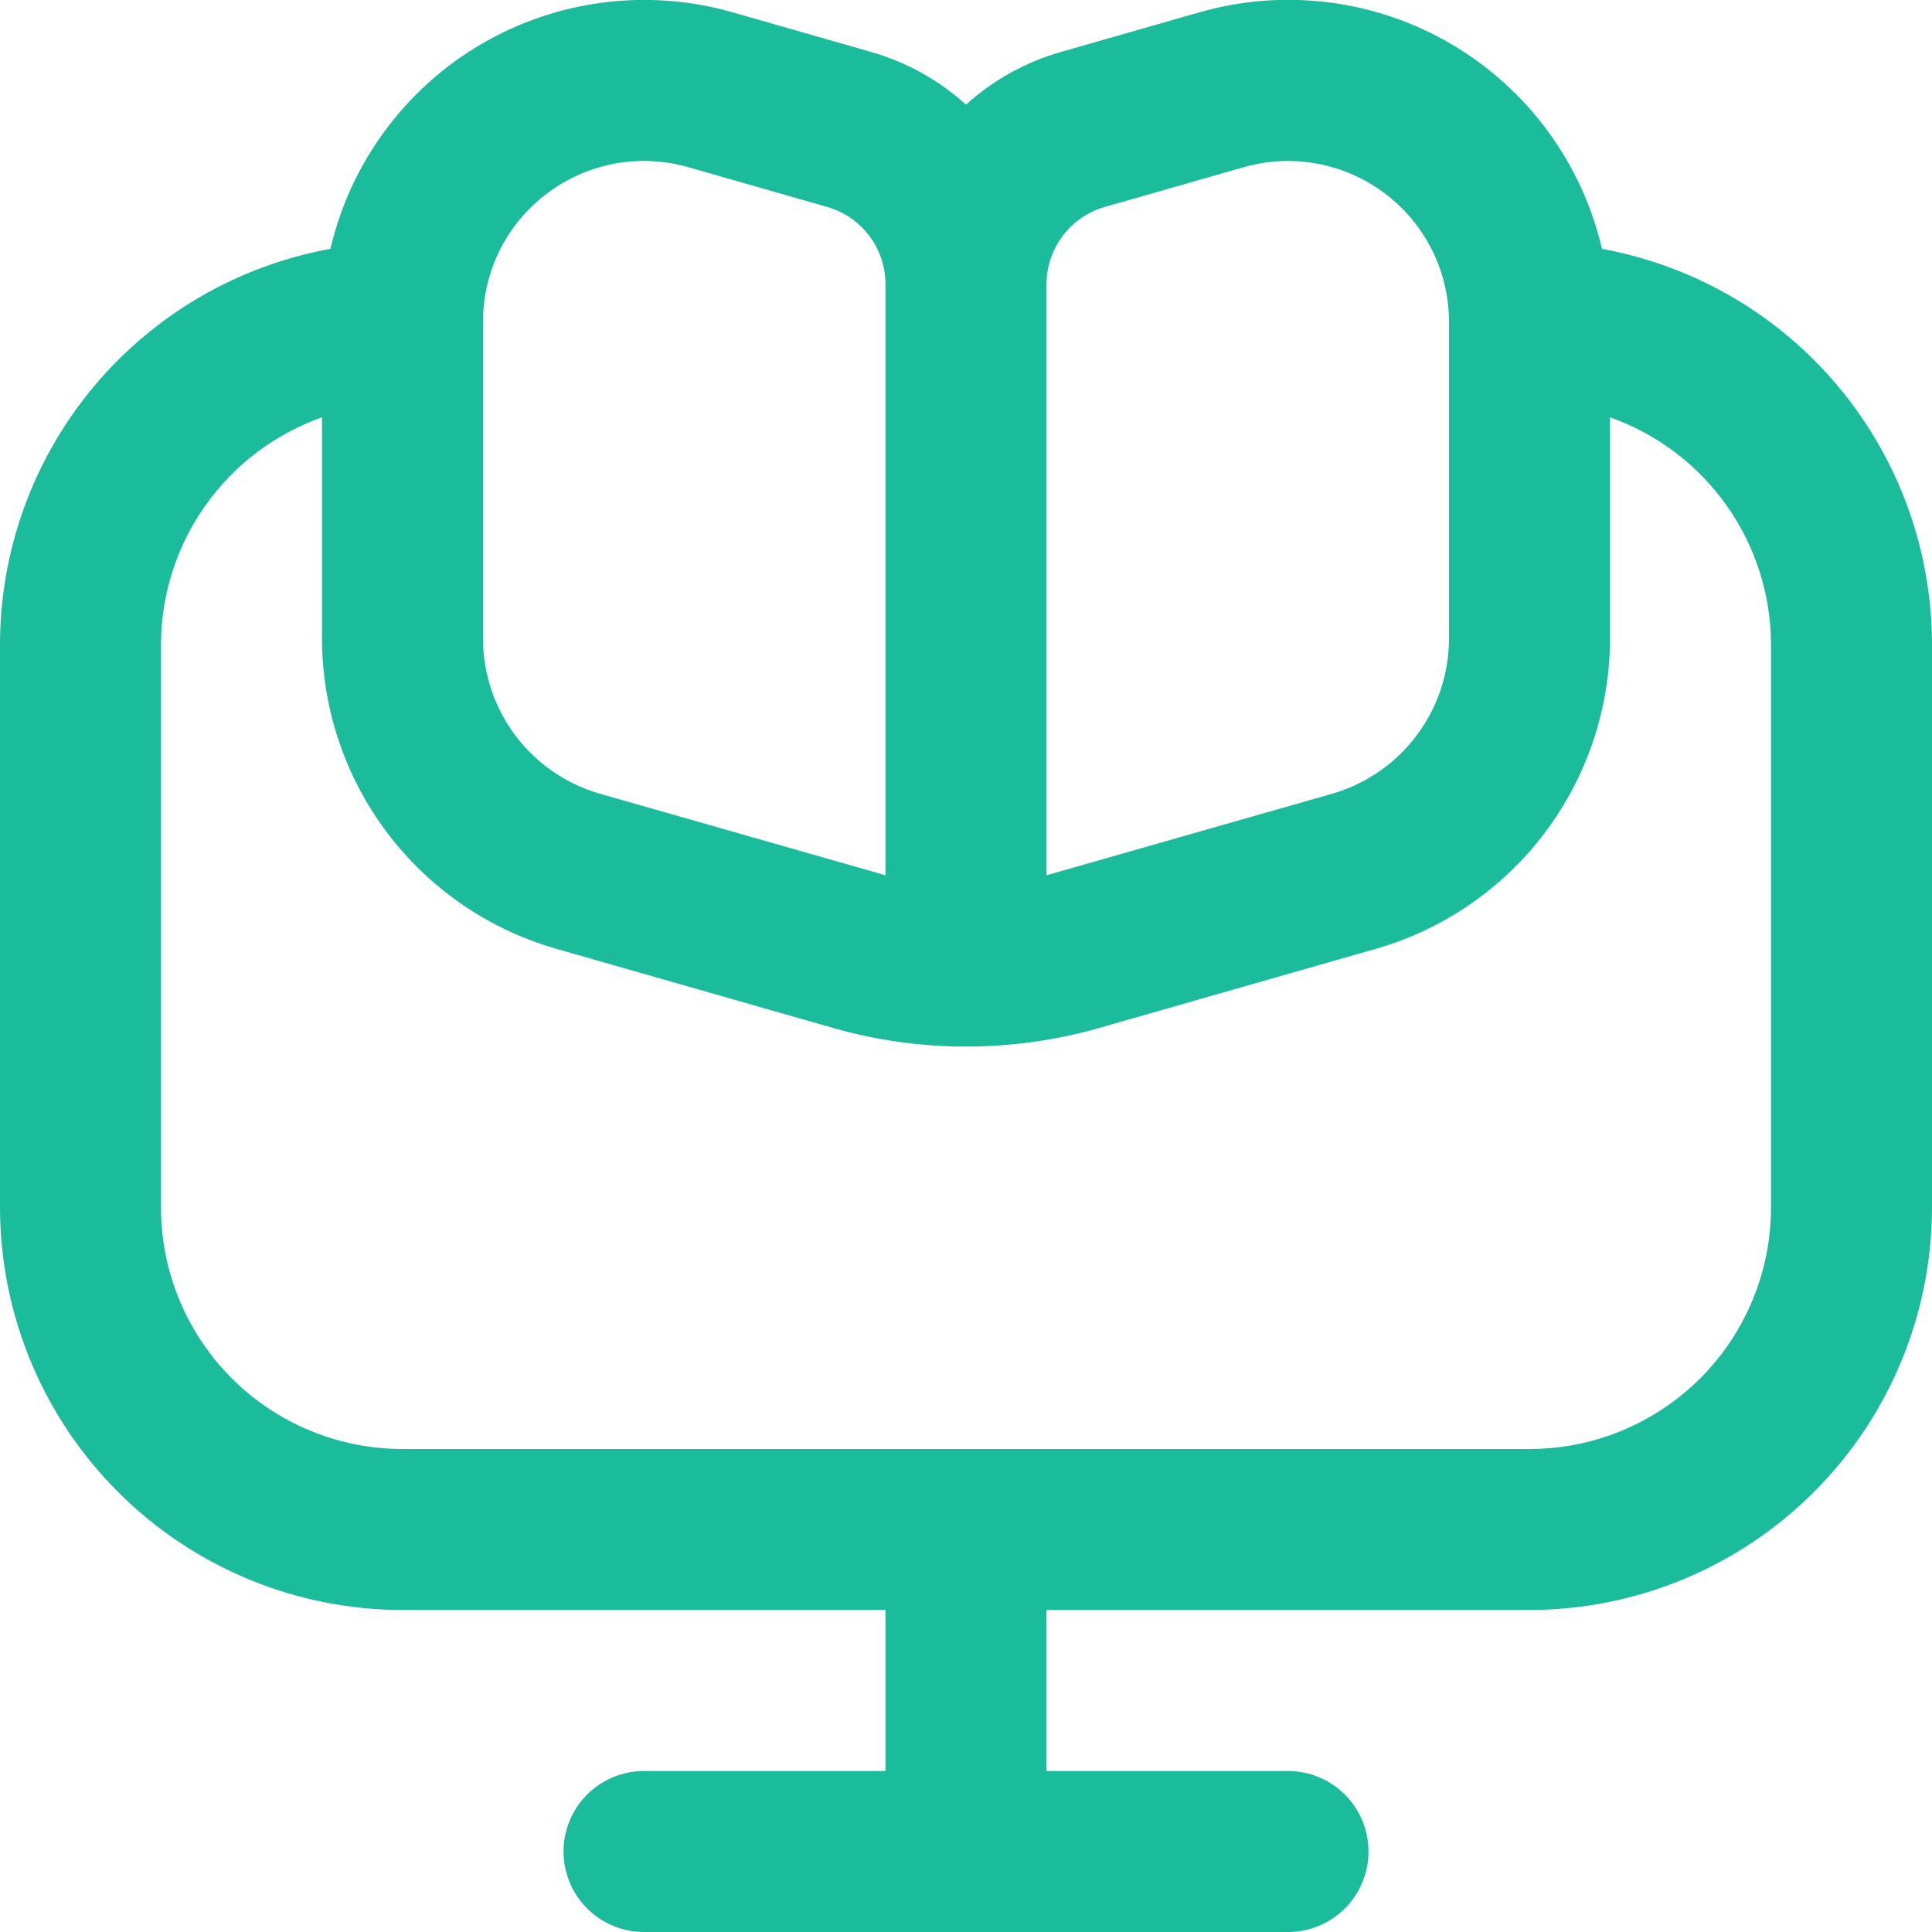 <?xml version="1.0" encoding="UTF-8"?> <svg xmlns="http://www.w3.org/2000/svg" width="30" height="30" viewBox="0 0 30 30" fill="none"><g id="Icons" clip-path="url(#clip0_7211_785)"><path id="Vector" d="M24.875 3.864C24.721 3.203 24.435 2.581 24.033 2.035C23.631 1.489 23.123 1.03 22.538 0.686C21.954 0.343 21.305 0.122 20.633 0.037C19.96 -0.048 19.277 0.004 18.625 0.191L16.47 0.808C15.924 0.964 15.421 1.244 15 1.625C14.579 1.244 14.076 0.964 13.53 0.808L11.375 0.191C10.724 0.005 10.041 -0.047 9.369 0.039C8.697 0.124 8.05 0.346 7.466 0.689C6.882 1.032 6.374 1.491 5.973 2.037C5.571 2.582 5.285 3.204 5.131 3.864C3.693 4.125 2.393 4.883 1.455 6.004C0.518 7.125 0.003 8.539 0 10L0 18.75C0.002 20.407 0.661 21.996 1.833 23.167C3.004 24.339 4.593 24.998 6.25 25H13.75V27.5H10C9.668 27.5 9.351 27.632 9.116 27.866C8.882 28.101 8.75 28.419 8.75 28.75C8.75 29.082 8.882 29.399 9.116 29.634C9.351 29.868 9.668 30 10 30H20C20.331 30 20.649 29.868 20.884 29.634C21.118 29.399 21.25 29.082 21.25 28.75C21.25 28.419 21.118 28.101 20.884 27.866C20.649 27.632 20.331 27.5 20 27.5H16.25V25H23.75C25.407 24.998 26.996 24.339 28.167 23.167C29.339 21.996 29.998 20.407 30 18.75V10C29.997 8.54 29.483 7.126 28.547 6.005C27.611 4.884 26.312 4.127 24.875 3.864V3.864ZM16.25 4.414C16.25 4.142 16.339 3.878 16.502 3.662C16.666 3.445 16.895 3.287 17.156 3.213L19.312 2.596C19.685 2.49 20.076 2.471 20.457 2.542C20.837 2.613 21.196 2.771 21.505 3.004C21.814 3.237 22.065 3.538 22.238 3.885C22.41 4.231 22.5 4.613 22.5 5V9.923C22.498 10.465 22.321 10.992 21.994 11.425C21.667 11.858 21.209 12.174 20.688 12.324L16.25 13.591V4.414ZM8.5 3C8.808 2.768 9.167 2.611 9.546 2.54C9.926 2.47 10.316 2.49 10.688 2.596L12.844 3.213C13.105 3.287 13.334 3.445 13.498 3.662C13.661 3.878 13.75 4.142 13.75 4.414V13.591L9.312 12.324C8.791 12.174 8.333 11.858 8.006 11.425C7.679 10.992 7.502 10.465 7.5 9.923V5C7.499 4.612 7.589 4.229 7.762 3.881C7.936 3.534 8.189 3.232 8.5 3V3ZM27.5 18.75C27.5 19.745 27.105 20.698 26.402 21.402C25.698 22.105 24.745 22.5 23.75 22.5H6.25C5.255 22.5 4.302 22.105 3.598 21.402C2.895 20.698 2.5 19.745 2.5 18.75V10C2.503 9.227 2.745 8.474 3.193 7.844C3.64 7.214 4.271 6.738 5 6.48V9.923C5.003 11.008 5.358 12.063 6.012 12.93C6.665 13.796 7.582 14.428 8.625 14.729L12.939 15.963C14.287 16.347 15.716 16.347 17.064 15.963L21.378 14.729C22.42 14.427 23.336 13.796 23.989 12.929C24.642 12.063 24.997 11.008 25 9.923V6.48C25.729 6.738 26.36 7.214 26.807 7.844C27.255 8.474 27.497 9.227 27.5 10V18.75Z" fill="#1BBC9B"></path></g><defs><clipPath id="clip0_7211_785"><rect width="30" height="30" fill="white"></rect></clipPath></defs></svg> 